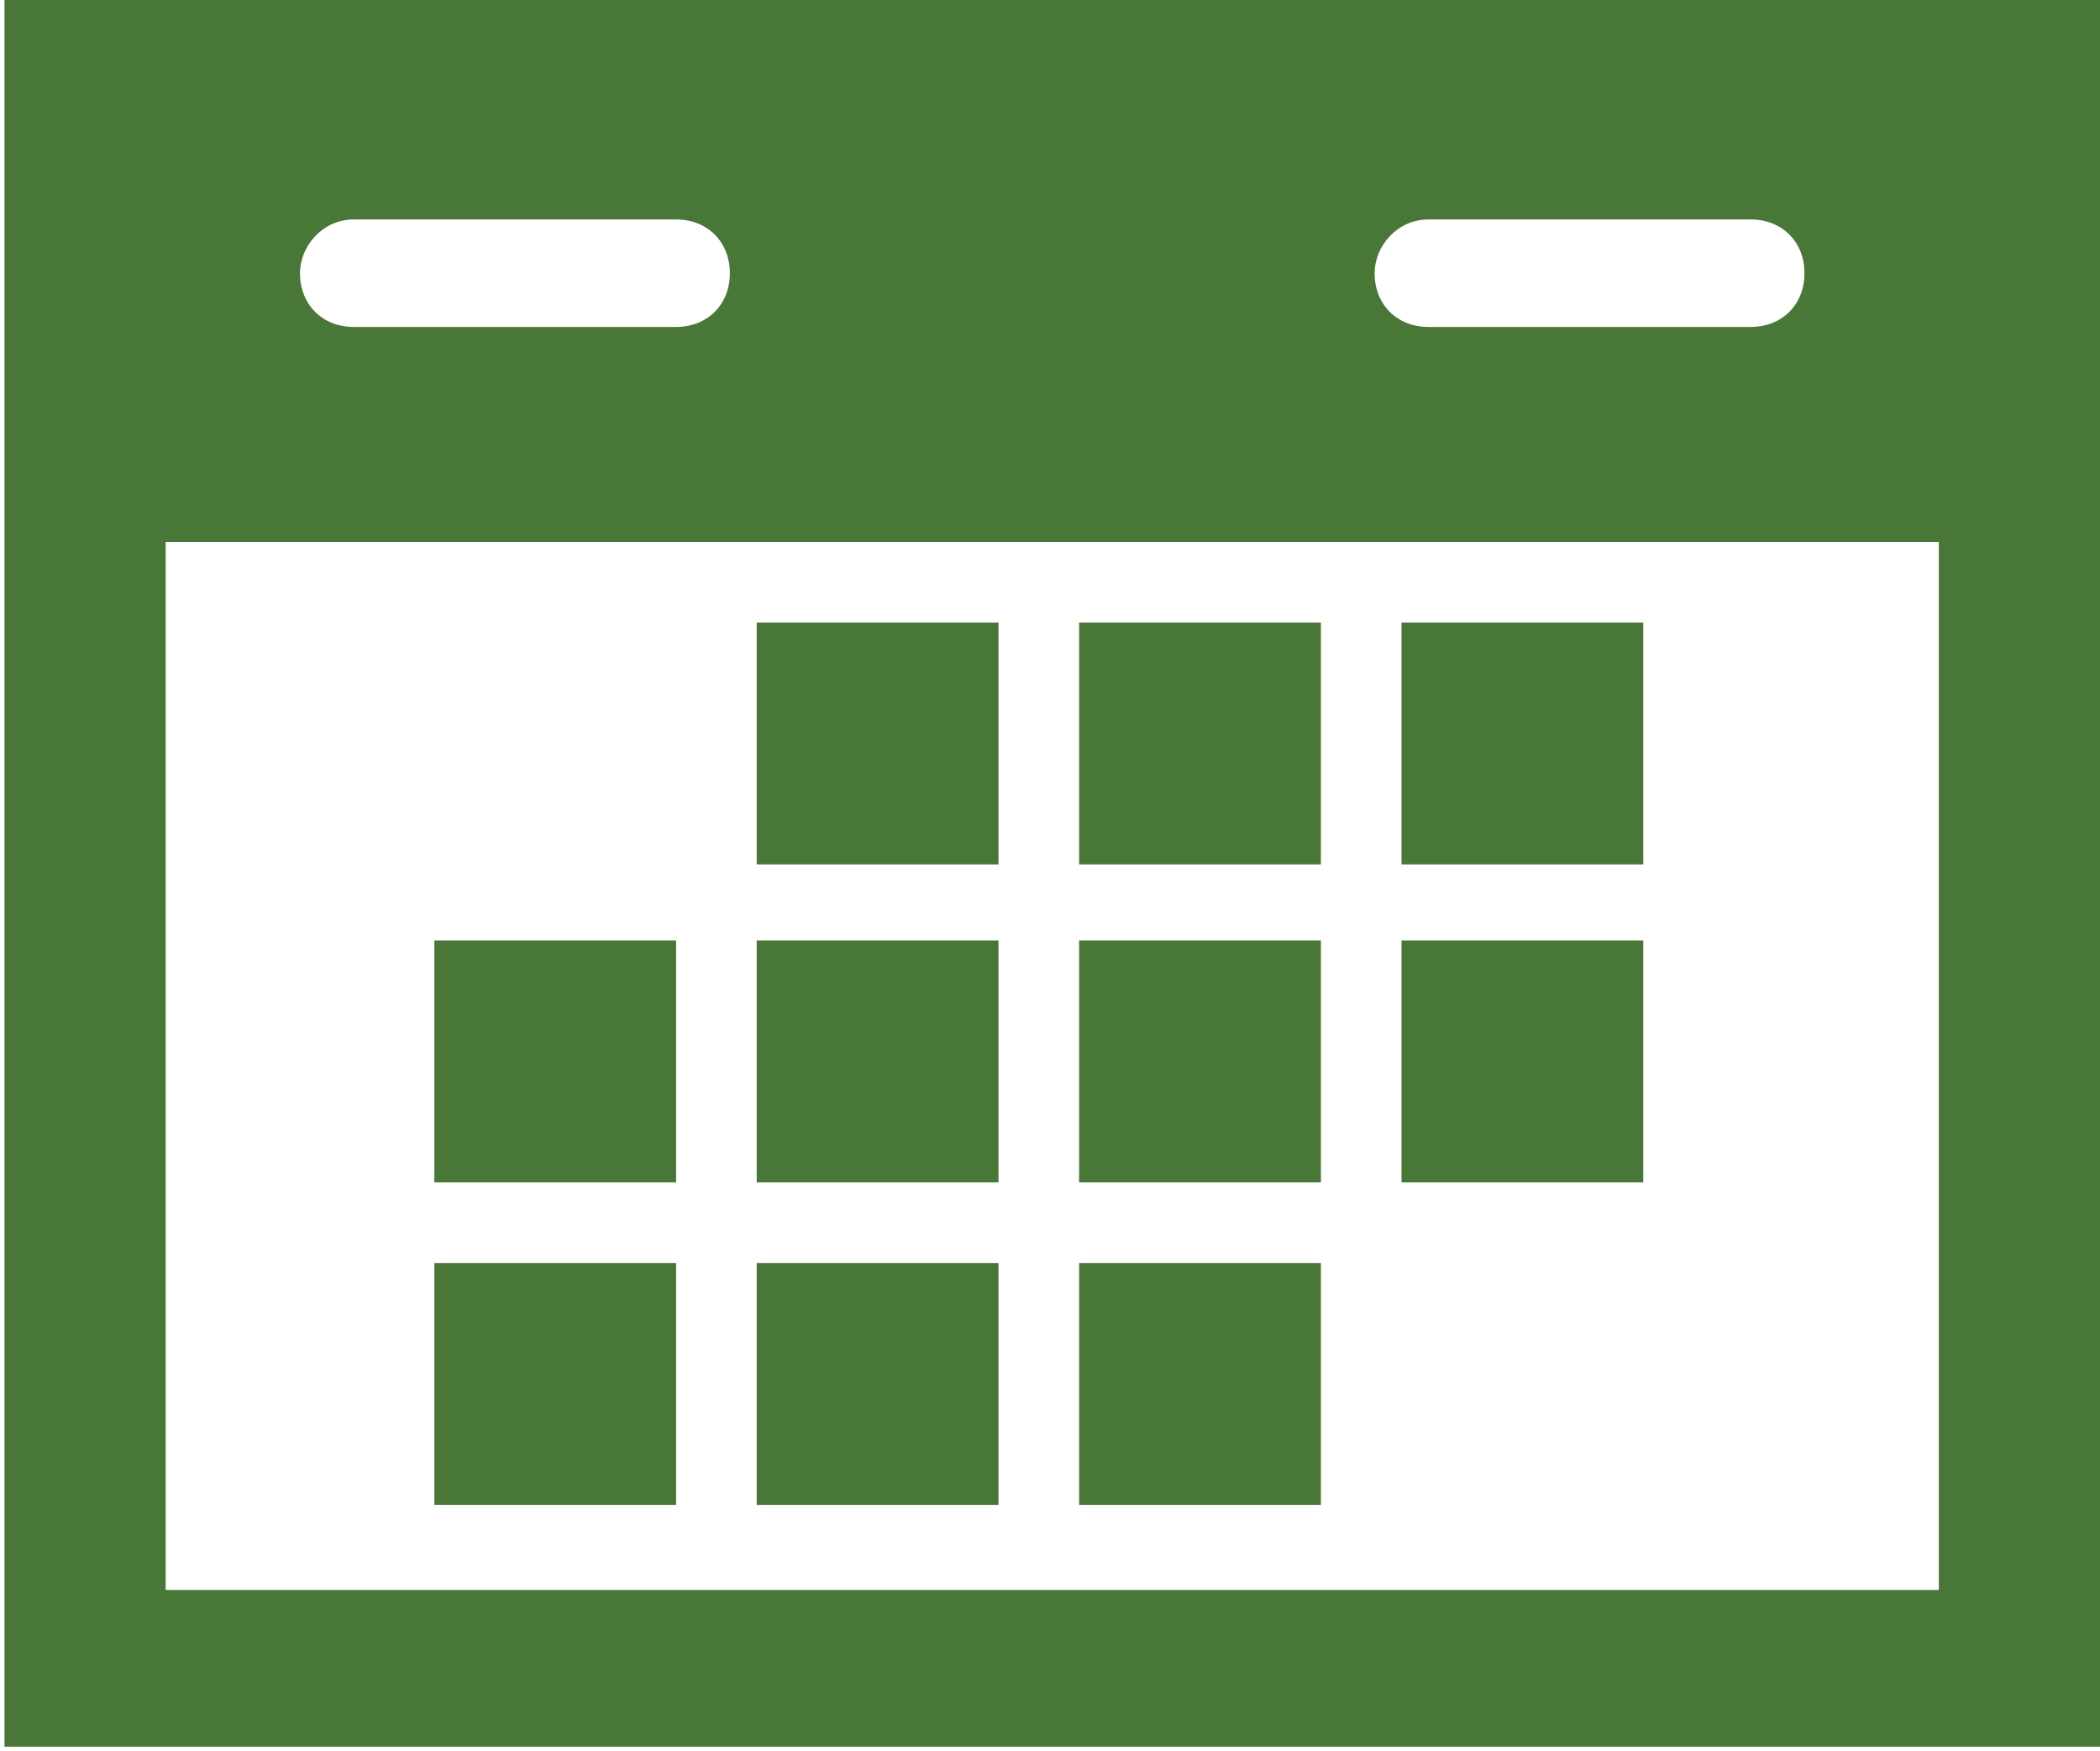 <?xml version="1.0" encoding="utf-8"?>
<!-- Generator: Adobe Illustrator 21.1.0, SVG Export Plug-In . SVG Version: 6.00 Build 0)  -->
<svg version="1.1" id="Layer_1" xmlns="http://www.w3.org/2000/svg" xmlns:xlink="http://www.w3.org/1999/xlink" x="0px" y="0px"
	 viewBox="0 0 46.9 39.1" style="enable-background:new 0 0 46.9 39.1;" xml:space="preserve">
<style type="text/css">
	.st0{fill:#497738;}
</style>
<path class="st0" d="M0.1,0v39h46.8V0H0.1z M31.9,4.9h7.2c0.7,0,1.2,0.5,1.2,1.2s-0.5,1.2-1.2,1.2h-7.2c-0.7,0-1.2-0.5-1.2-1.2
	C30.7,5.5,31.2,4.9,31.9,4.9z M7.9,4.9h7.2c0.7,0,1.2,0.5,1.2,1.2s-0.5,1.2-1.2,1.2H7.9c-0.7,0-1.2-0.5-1.2-1.2
	C6.7,5.5,7.2,4.9,7.9,4.9z M43.3,35.5H3.7V12.1h39.6V35.5z M22.3,13.9h-5.4v5.4h5.4V13.9z M29.5,13.9h-5.4v5.4h5.4V13.9z M36.7,13.9
	h-5.4v5.4h5.4V13.9z M15.1,21H9.7v5.4h5.4V21z M22.3,21h-5.4v5.4h5.4V21z M29.5,21h-5.4v5.4h5.4V21z M36.7,21h-5.4v5.4h5.4V21z
	 M15.1,28.2H9.7v5.4h5.4V28.2z M22.3,28.2h-5.4v5.4h5.4V28.2z M29.5,28.2h-5.4v5.4h5.4V28.2z"/>
</svg>
